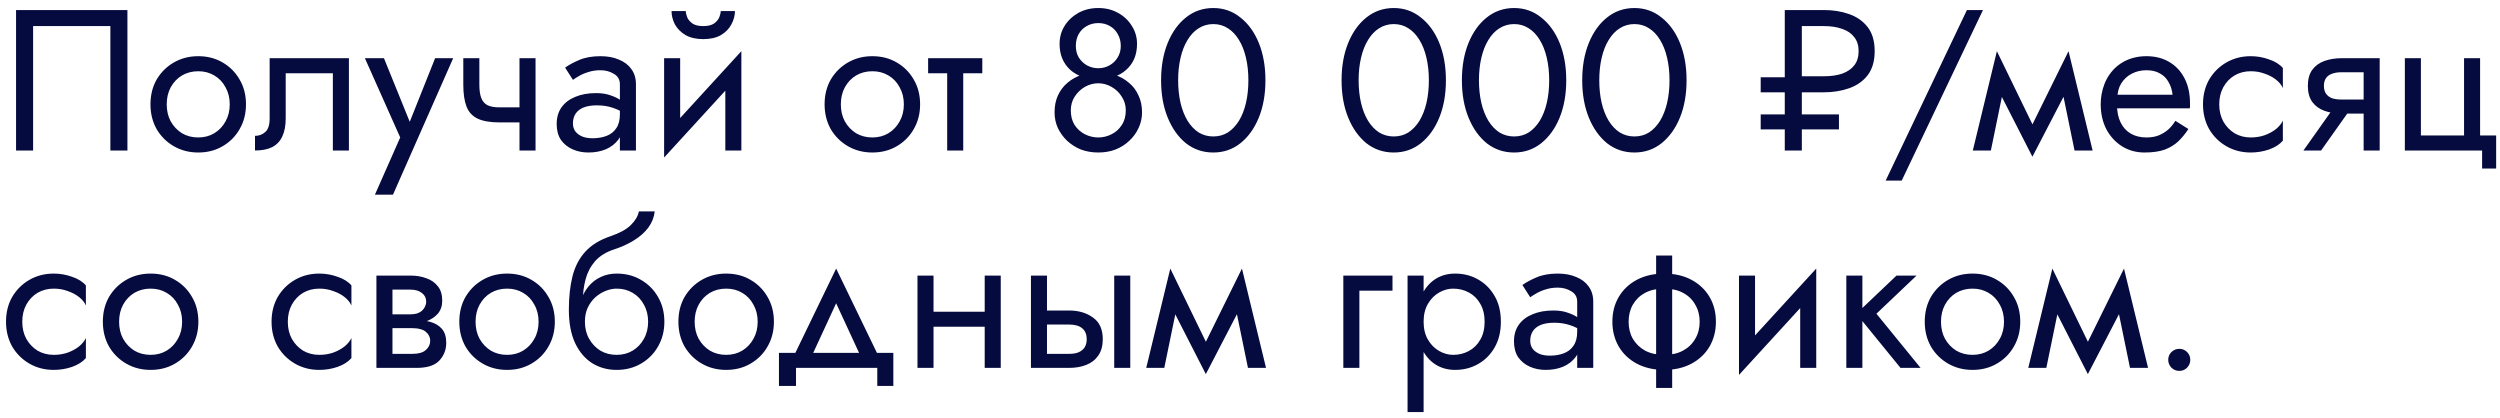 <?xml version="1.0" encoding="UTF-8"?> <svg xmlns="http://www.w3.org/2000/svg" width="299" height="50" viewBox="0 0 299 50" fill="none"> <path d="M13.2 3.12V18H15.24V1.2H1.92V18H3.96V3.12H13.2ZM17.996 12.48C17.996 13.584 18.244 14.576 18.74 15.456C19.252 16.32 19.94 17 20.804 17.496C21.668 17.992 22.636 18.24 23.708 18.24C24.796 18.24 25.764 17.992 26.612 17.496C27.476 17 28.156 16.32 28.652 15.456C29.164 14.576 29.42 13.584 29.42 12.48C29.42 11.36 29.164 10.368 28.652 9.504C28.156 8.64 27.476 7.96 26.612 7.464C25.764 6.968 24.796 6.72 23.708 6.72C22.636 6.72 21.668 6.968 20.804 7.464C19.94 7.96 19.252 8.64 18.74 9.504C18.244 10.368 17.996 11.36 17.996 12.48ZM19.94 12.48C19.94 11.712 20.1 11.032 20.42 10.44C20.756 9.832 21.204 9.36 21.764 9.024C22.34 8.688 22.988 8.52 23.708 8.52C24.428 8.52 25.068 8.688 25.628 9.024C26.204 9.36 26.652 9.832 26.972 10.44C27.308 11.032 27.476 11.712 27.476 12.48C27.476 13.248 27.308 13.928 26.972 14.52C26.652 15.112 26.204 15.584 25.628 15.936C25.068 16.272 24.428 16.44 23.708 16.44C22.988 16.44 22.34 16.272 21.764 15.936C21.204 15.584 20.756 15.112 20.42 14.52C20.1 13.928 19.94 13.248 19.94 12.48ZM41.73 6.96H32.25V14.16C32.25 14.944 32.074 15.488 31.722 15.792C31.386 16.096 30.978 16.248 30.498 16.248V18C31.33 18 32.018 17.864 32.562 17.592C33.106 17.304 33.506 16.88 33.762 16.32C34.034 15.744 34.17 15.024 34.17 14.16V8.76H39.81V18H41.73V6.96ZM54.201 6.96H52.041L48.633 15.504L49.425 15.6L45.921 6.96H43.641L47.865 16.44L44.841 23.28H47.001L54.201 6.96ZM59.731 14.64H63.499V12.84H59.731V14.64ZM62.131 6.96V18H64.051V6.96H62.131ZM57.331 6.96H55.411V10.128C55.411 11.2 55.539 12.072 55.795 12.744C56.051 13.4 56.491 13.88 57.115 14.184C57.755 14.488 58.627 14.64 59.731 14.64V12.84C59.123 12.84 58.643 12.752 58.291 12.576C57.939 12.384 57.691 12.088 57.547 11.688C57.403 11.288 57.331 10.768 57.331 10.128V6.96ZM68.523 14.76C68.523 14.312 68.627 13.928 68.835 13.608C69.043 13.288 69.355 13.04 69.771 12.864C70.203 12.688 70.739 12.6 71.379 12.6C72.083 12.6 72.715 12.696 73.275 12.888C73.835 13.064 74.387 13.344 74.931 13.728V12.6C74.819 12.456 74.611 12.272 74.307 12.048C74.003 11.808 73.595 11.6 73.083 11.424C72.587 11.232 71.987 11.136 71.283 11.136C70.323 11.136 69.491 11.288 68.787 11.592C68.083 11.88 67.539 12.296 67.155 12.84C66.771 13.384 66.579 14.048 66.579 14.832C66.579 15.584 66.747 16.216 67.083 16.728C67.435 17.224 67.899 17.6 68.475 17.856C69.051 18.112 69.683 18.24 70.371 18.24C71.139 18.24 71.835 18.112 72.459 17.856C73.083 17.584 73.579 17.2 73.947 16.704C74.331 16.192 74.523 15.584 74.523 14.88L74.139 13.68C74.139 14.368 73.995 14.92 73.707 15.336C73.435 15.752 73.051 16.056 72.555 16.248C72.059 16.44 71.491 16.536 70.851 16.536C70.419 16.536 70.027 16.472 69.675 16.344C69.323 16.2 69.043 16 68.835 15.744C68.627 15.472 68.523 15.144 68.523 14.76ZM68.523 9.552C68.699 9.424 68.939 9.272 69.243 9.096C69.563 8.904 69.939 8.744 70.371 8.616C70.803 8.472 71.283 8.4 71.811 8.4C72.419 8.4 72.955 8.544 73.419 8.832C73.899 9.104 74.139 9.52 74.139 10.08V18H76.059V10.08C76.059 9.36 75.875 8.752 75.507 8.256C75.155 7.76 74.659 7.384 74.019 7.128C73.395 6.856 72.659 6.72 71.811 6.72C70.819 6.72 69.971 6.872 69.267 7.176C68.563 7.48 68.003 7.784 67.587 8.088L68.523 9.552ZM88.548 8.88L88.668 6.12L79.548 16.08L79.428 18.84L88.548 8.88ZM81.348 6.96H79.428V18.84L81.348 16.2V6.96ZM88.668 6.12L86.748 8.76V18H88.668V6.12ZM80.316 1.32C80.316 1.864 80.452 2.4 80.724 2.928C81.012 3.44 81.436 3.864 81.996 4.2C82.572 4.52 83.276 4.68 84.108 4.68C84.956 4.68 85.66 4.52 86.22 4.2C86.78 3.864 87.196 3.44 87.468 2.928C87.756 2.4 87.9 1.864 87.9 1.32H86.196C86.196 1.528 86.14 1.776 86.028 2.064C85.916 2.336 85.708 2.584 85.404 2.808C85.1 3.016 84.668 3.12 84.108 3.12C83.548 3.12 83.116 3.016 82.812 2.808C82.508 2.584 82.3 2.336 82.188 2.064C82.076 1.776 82.02 1.528 82.02 1.32H80.316ZM98.621 12.48C98.621 13.584 98.869 14.576 99.365 15.456C99.877 16.32 100.565 17 101.429 17.496C102.293 17.992 103.261 18.24 104.333 18.24C105.421 18.24 106.389 17.992 107.237 17.496C108.101 17 108.781 16.32 109.277 15.456C109.789 14.576 110.045 13.584 110.045 12.48C110.045 11.36 109.789 10.368 109.277 9.504C108.781 8.64 108.101 7.96 107.237 7.464C106.389 6.968 105.421 6.72 104.333 6.72C103.261 6.72 102.293 6.968 101.429 7.464C100.565 7.96 99.877 8.64 99.365 9.504C98.869 10.368 98.621 11.36 98.621 12.48ZM100.565 12.48C100.565 11.712 100.725 11.032 101.045 10.44C101.381 9.832 101.829 9.36 102.389 9.024C102.965 8.688 103.613 8.52 104.333 8.52C105.053 8.52 105.693 8.688 106.253 9.024C106.829 9.36 107.277 9.832 107.597 10.44C107.933 11.032 108.101 11.712 108.101 12.48C108.101 13.248 107.933 13.928 107.597 14.52C107.277 15.112 106.829 15.584 106.253 15.936C105.693 16.272 105.053 16.44 104.333 16.44C103.613 16.44 102.965 16.272 102.389 15.936C101.829 15.584 101.381 15.112 101.045 14.52C100.725 13.928 100.565 13.248 100.565 12.48ZM111.003 6.96V8.76H117.483V6.96H111.003ZM113.283 7.44V18H115.203V7.44H113.283ZM126.725 5.256C126.725 5.912 126.837 6.504 127.061 7.032C127.285 7.544 127.597 7.984 127.997 8.352C128.413 8.72 128.901 9 129.461 9.192C130.037 9.384 130.669 9.48 131.357 9.48C132.045 9.48 132.669 9.384 133.229 9.192C133.805 9 134.293 8.72 134.693 8.352C135.109 7.984 135.429 7.544 135.653 7.032C135.877 6.504 135.989 5.912 135.989 5.256C135.989 4.456 135.781 3.736 135.365 3.096C134.965 2.44 134.413 1.92 133.709 1.536C133.021 1.152 132.237 0.96 131.357 0.96C130.477 0.96 129.685 1.152 128.981 1.536C128.293 1.92 127.741 2.44 127.325 3.096C126.925 3.736 126.725 4.456 126.725 5.256ZM128.669 5.496C128.669 4.968 128.781 4.496 129.005 4.08C129.245 3.664 129.565 3.344 129.965 3.12C130.381 2.88 130.845 2.76 131.357 2.76C131.885 2.76 132.349 2.88 132.749 3.12C133.149 3.344 133.461 3.664 133.685 4.08C133.925 4.496 134.045 4.968 134.045 5.496C134.045 6.024 133.917 6.488 133.661 6.888C133.421 7.288 133.093 7.6 132.677 7.824C132.277 8.048 131.837 8.16 131.357 8.16C130.877 8.16 130.429 8.048 130.013 7.824C129.613 7.6 129.285 7.288 129.029 6.888C128.789 6.488 128.669 6.024 128.669 5.496ZM126.125 13.44C126.125 14.096 126.253 14.712 126.509 15.288C126.781 15.864 127.149 16.376 127.613 16.824C128.093 17.272 128.645 17.624 129.269 17.88C129.909 18.12 130.605 18.24 131.357 18.24C132.109 18.24 132.797 18.12 133.421 17.88C134.061 17.624 134.613 17.272 135.077 16.824C135.557 16.376 135.925 15.864 136.181 15.288C136.453 14.712 136.589 14.096 136.589 13.44C136.589 12.672 136.445 11.992 136.157 11.4C135.885 10.792 135.501 10.288 135.005 9.888C134.525 9.472 133.965 9.16 133.325 8.952C132.701 8.744 132.045 8.64 131.357 8.64C130.669 8.64 130.005 8.744 129.365 8.952C128.741 9.16 128.181 9.472 127.685 9.888C127.205 10.288 126.821 10.792 126.533 11.4C126.261 11.992 126.125 12.672 126.125 13.44ZM128.069 13.2C128.069 12.592 128.221 12.048 128.525 11.568C128.845 11.072 129.253 10.68 129.749 10.392C130.261 10.104 130.797 9.96 131.357 9.96C131.917 9.96 132.445 10.104 132.941 10.392C133.453 10.68 133.861 11.072 134.165 11.568C134.485 12.048 134.645 12.592 134.645 13.2C134.645 13.888 134.485 14.472 134.165 14.952C133.861 15.432 133.453 15.8 132.941 16.056C132.445 16.312 131.917 16.44 131.357 16.44C130.797 16.44 130.261 16.312 129.749 16.056C129.253 15.8 128.845 15.432 128.525 14.952C128.221 14.472 128.069 13.888 128.069 13.2ZM140.906 9.6C140.906 8.624 141.002 7.728 141.194 6.912C141.386 6.08 141.666 5.368 142.034 4.776C142.402 4.168 142.842 3.704 143.354 3.384C143.882 3.048 144.466 2.88 145.106 2.88C145.762 2.88 146.346 3.048 146.858 3.384C147.37 3.704 147.81 4.168 148.178 4.776C148.546 5.368 148.826 6.08 149.018 6.912C149.21 7.728 149.306 8.624 149.306 9.6C149.306 10.576 149.21 11.48 149.018 12.312C148.826 13.128 148.546 13.84 148.178 14.448C147.81 15.04 147.37 15.504 146.858 15.84C146.346 16.16 145.762 16.32 145.106 16.32C144.466 16.32 143.882 16.16 143.354 15.84C142.842 15.504 142.402 15.04 142.034 14.448C141.666 13.84 141.386 13.128 141.194 12.312C141.002 11.48 140.906 10.576 140.906 9.6ZM138.866 9.6C138.866 11.28 139.13 12.768 139.658 14.064C140.186 15.36 140.914 16.384 141.842 17.136C142.786 17.872 143.874 18.24 145.106 18.24C146.338 18.24 147.418 17.872 148.346 17.136C149.29 16.384 150.026 15.36 150.554 14.064C151.082 12.768 151.346 11.28 151.346 9.6C151.346 7.92 151.082 6.432 150.554 5.136C150.026 3.84 149.29 2.824 148.346 2.088C147.418 1.336 146.338 0.96 145.106 0.96C143.874 0.96 142.786 1.336 141.842 2.088C140.914 2.824 140.186 3.84 139.658 5.136C139.13 6.432 138.866 7.92 138.866 9.6ZM162.492 9.6C162.492 8.624 162.588 7.728 162.78 6.912C162.972 6.08 163.252 5.368 163.62 4.776C163.988 4.168 164.428 3.704 164.94 3.384C165.468 3.048 166.052 2.88 166.692 2.88C167.348 2.88 167.932 3.048 168.444 3.384C168.956 3.704 169.396 4.168 169.764 4.776C170.132 5.368 170.412 6.08 170.604 6.912C170.796 7.728 170.892 8.624 170.892 9.6C170.892 10.576 170.796 11.48 170.604 12.312C170.412 13.128 170.132 13.84 169.764 14.448C169.396 15.04 168.956 15.504 168.444 15.84C167.932 16.16 167.348 16.32 166.692 16.32C166.052 16.32 165.468 16.16 164.94 15.84C164.428 15.504 163.988 15.04 163.62 14.448C163.252 13.84 162.972 13.128 162.78 12.312C162.588 11.48 162.492 10.576 162.492 9.6ZM160.452 9.6C160.452 11.28 160.716 12.768 161.244 14.064C161.772 15.36 162.5 16.384 163.428 17.136C164.372 17.872 165.46 18.24 166.692 18.24C167.924 18.24 169.004 17.872 169.932 17.136C170.876 16.384 171.612 15.36 172.14 14.064C172.668 12.768 172.932 11.28 172.932 9.6C172.932 7.92 172.668 6.432 172.14 5.136C171.612 3.84 170.876 2.824 169.932 2.088C169.004 1.336 167.924 0.96 166.692 0.96C165.46 0.96 164.372 1.336 163.428 2.088C162.5 2.824 161.772 3.84 161.244 5.136C160.716 6.432 160.452 7.92 160.452 9.6ZM176.883 9.6C176.883 8.624 176.979 7.728 177.171 6.912C177.363 6.08 177.643 5.368 178.011 4.776C178.379 4.168 178.819 3.704 179.331 3.384C179.859 3.048 180.443 2.88 181.083 2.88C181.739 2.88 182.323 3.048 182.835 3.384C183.347 3.704 183.787 4.168 184.155 4.776C184.523 5.368 184.803 6.08 184.995 6.912C185.187 7.728 185.283 8.624 185.283 9.6C185.283 10.576 185.187 11.48 184.995 12.312C184.803 13.128 184.523 13.84 184.155 14.448C183.787 15.04 183.347 15.504 182.835 15.84C182.323 16.16 181.739 16.32 181.083 16.32C180.443 16.32 179.859 16.16 179.331 15.84C178.819 15.504 178.379 15.04 178.011 14.448C177.643 13.84 177.363 13.128 177.171 12.312C176.979 11.48 176.883 10.576 176.883 9.6ZM174.843 9.6C174.843 11.28 175.107 12.768 175.635 14.064C176.163 15.36 176.891 16.384 177.819 17.136C178.763 17.872 179.851 18.24 181.083 18.24C182.315 18.24 183.395 17.872 184.323 17.136C185.267 16.384 186.003 15.36 186.531 14.064C187.059 12.768 187.323 11.28 187.323 9.6C187.323 7.92 187.059 6.432 186.531 5.136C186.003 3.84 185.267 2.824 184.323 2.088C183.395 1.336 182.315 0.96 181.083 0.96C179.851 0.96 178.763 1.336 177.819 2.088C176.891 2.824 176.163 3.84 175.635 5.136C175.107 6.432 174.843 7.92 174.843 9.6ZM191.273 9.6C191.273 8.624 191.369 7.728 191.561 6.912C191.753 6.08 192.033 5.368 192.401 4.776C192.769 4.168 193.209 3.704 193.721 3.384C194.249 3.048 194.833 2.88 195.473 2.88C196.129 2.88 196.713 3.048 197.225 3.384C197.737 3.704 198.177 4.168 198.545 4.776C198.913 5.368 199.193 6.08 199.385 6.912C199.577 7.728 199.673 8.624 199.673 9.6C199.673 10.576 199.577 11.48 199.385 12.312C199.193 13.128 198.913 13.84 198.545 14.448C198.177 15.04 197.737 15.504 197.225 15.84C196.713 16.16 196.129 16.32 195.473 16.32C194.833 16.32 194.249 16.16 193.721 15.84C193.209 15.504 192.769 15.04 192.401 14.448C192.033 13.84 191.753 13.128 191.561 12.312C191.369 11.48 191.273 10.576 191.273 9.6ZM189.233 9.6C189.233 11.28 189.497 12.768 190.025 14.064C190.553 15.36 191.281 16.384 192.209 17.136C193.153 17.872 194.241 18.24 195.473 18.24C196.705 18.24 197.785 17.872 198.713 17.136C199.657 16.384 200.393 15.36 200.921 14.064C201.449 12.768 201.713 11.28 201.713 9.6C201.713 7.92 201.449 6.432 200.921 5.136C200.393 3.84 199.657 2.824 198.713 2.088C197.785 1.336 196.705 0.96 195.473 0.96C194.241 0.96 193.153 1.336 192.209 2.088C191.281 2.824 190.553 3.84 190.025 5.136C189.497 6.432 189.233 7.92 189.233 9.6ZM213.459 1.2V18H215.499V1.2H213.459ZM214.467 3.12H218.139C218.987 3.12 219.715 3.232 220.323 3.456C220.947 3.664 221.427 3.992 221.763 4.44C222.115 4.872 222.291 5.432 222.291 6.12C222.291 6.808 222.115 7.376 221.763 7.824C221.427 8.256 220.947 8.584 220.323 8.808C219.715 9.016 218.987 9.12 218.139 9.12H214.467V11.04H218.139C219.227 11.04 220.227 10.88 221.139 10.56C222.067 10.24 222.811 9.72 223.371 9C223.931 8.264 224.211 7.304 224.211 6.12C224.211 4.92 223.931 3.96 223.371 3.24C222.811 2.52 222.067 2 221.139 1.68C220.227 1.36 219.227 1.2 218.139 1.2H214.467V3.12ZM215.139 15.48H219.939V13.68H215.139V15.48ZM210.579 11.04H215.379V9.24H210.579V11.04ZM210.579 15.48H215.379V13.68H210.579V15.48ZM235.244 1.2L225.524 21.6H227.444L237.164 1.2H235.244ZM248.116 18H250.276L247.396 6.12L246.316 9.24L248.116 18ZM242.356 16.344L243.076 18.744L247.636 9.96L247.396 6.12L242.356 16.344ZM243.076 18.744L243.796 16.344L238.828 6.12L238.588 9.96L243.076 18.744ZM235.948 18H238.108L239.908 9.24L238.828 6.12L235.948 18ZM252.47 12.96H261.902C261.918 12.864 261.926 12.768 261.926 12.672C261.926 12.576 261.926 12.48 261.926 12.384C261.926 11.216 261.71 10.216 261.278 9.384C260.846 8.536 260.238 7.88 259.454 7.416C258.67 6.952 257.758 6.72 256.718 6.72C255.774 6.72 254.918 6.912 254.15 7.296C253.398 7.68 252.782 8.216 252.302 8.904C251.822 9.592 251.502 10.392 251.342 11.304C251.31 11.496 251.286 11.688 251.27 11.88C251.254 12.072 251.246 12.272 251.246 12.48C251.246 13.584 251.47 14.576 251.918 15.456C252.382 16.32 253.006 17 253.79 17.496C254.59 17.992 255.486 18.24 256.478 18.24C257.438 18.24 258.238 18.128 258.878 17.904C259.518 17.664 260.062 17.336 260.51 16.92C260.958 16.488 261.366 15.992 261.734 15.432L260.174 14.448C259.934 14.848 259.646 15.2 259.31 15.504C258.974 15.792 258.59 16.024 258.158 16.2C257.742 16.36 257.262 16.44 256.718 16.44C255.998 16.44 255.374 16.288 254.846 15.984C254.318 15.68 253.91 15.232 253.622 14.64C253.334 14.048 253.19 13.328 253.19 12.48L253.238 11.76C253.238 11.072 253.39 10.48 253.694 9.984C254.014 9.472 254.438 9.08 254.966 8.808C255.494 8.536 256.078 8.4 256.718 8.4C257.358 8.4 257.894 8.528 258.326 8.784C258.774 9.024 259.118 9.368 259.358 9.816C259.614 10.248 259.774 10.752 259.838 11.328H252.47V12.96ZM265.422 12.48C265.422 11.712 265.582 11.032 265.902 10.44C266.238 9.832 266.686 9.36 267.246 9.024C267.822 8.688 268.47 8.52 269.19 8.52C269.782 8.52 270.334 8.616 270.846 8.808C271.374 8.984 271.83 9.224 272.214 9.528C272.598 9.832 272.87 10.168 273.03 10.536V8.136C272.646 7.688 272.094 7.344 271.374 7.104C270.67 6.848 269.942 6.72 269.19 6.72C268.118 6.72 267.15 6.968 266.286 7.464C265.422 7.96 264.734 8.64 264.222 9.504C263.726 10.368 263.478 11.36 263.478 12.48C263.478 13.584 263.726 14.576 264.222 15.456C264.734 16.32 265.422 17 266.286 17.496C267.15 17.992 268.118 18.24 269.19 18.24C269.942 18.24 270.67 18.12 271.374 17.88C272.094 17.624 272.646 17.272 273.03 16.824V14.424C272.87 14.776 272.598 15.112 272.214 15.432C271.83 15.736 271.374 15.984 270.846 16.176C270.334 16.352 269.782 16.44 269.19 16.44C268.47 16.44 267.822 16.272 267.246 15.936C266.686 15.584 266.238 15.112 265.902 14.52C265.582 13.928 265.422 13.248 265.422 12.48ZM277.603 18L281.683 12.24H279.571L275.491 18H277.603ZM284.611 18V6.96H282.691V18H284.611ZM283.483 11.904H280.051C279.587 11.904 279.195 11.848 278.875 11.736C278.571 11.608 278.339 11.424 278.179 11.184C278.019 10.944 277.939 10.64 277.939 10.272C277.939 9.904 278.019 9.6 278.179 9.36C278.339 9.12 278.571 8.944 278.875 8.832C279.195 8.704 279.587 8.64 280.051 8.64H283.483V6.96H280.051C279.299 6.96 278.611 7.072 277.987 7.296C277.379 7.52 276.899 7.872 276.547 8.352C276.195 8.832 276.019 9.472 276.019 10.272C276.019 11.056 276.195 11.696 276.547 12.192C276.899 12.672 277.379 13.024 277.987 13.248C278.611 13.472 279.299 13.584 280.051 13.584H283.483V11.904ZM296.62 16.2V6.96H294.7V16.2H289.54V6.96H287.62V18H296.86V20.16H298.54V16.2H296.62ZM2.664 38.48C2.664 37.712 2.824 37.032 3.144 36.44C3.48 35.832 3.928 35.36 4.488 35.024C5.064 34.688 5.712 34.52 6.432 34.52C7.024 34.52 7.576 34.616 8.088 34.808C8.616 34.984 9.072 35.224 9.456 35.528C9.84 35.832 10.112 36.168 10.272 36.536V34.136C9.888 33.688 9.336 33.344 8.616 33.104C7.912 32.848 7.184 32.72 6.432 32.72C5.36 32.72 4.392 32.968 3.528 33.464C2.664 33.96 1.976 34.64 1.464 35.504C0.968 36.368 0.72 37.36 0.72 38.48C0.72 39.584 0.968 40.576 1.464 41.456C1.976 42.32 2.664 43 3.528 43.496C4.392 43.992 5.36 44.24 6.432 44.24C7.184 44.24 7.912 44.12 8.616 43.88C9.336 43.624 9.888 43.272 10.272 42.824V40.424C10.112 40.776 9.84 41.112 9.456 41.432C9.072 41.736 8.616 41.984 8.088 42.176C7.576 42.352 7.024 42.44 6.432 42.44C5.712 42.44 5.064 42.272 4.488 41.936C3.928 41.584 3.48 41.112 3.144 40.52C2.824 39.928 2.664 39.248 2.664 38.48ZM12.301 38.48C12.301 39.584 12.549 40.576 13.045 41.456C13.557 42.32 14.245 43 15.109 43.496C15.973 43.992 16.941 44.24 18.013 44.24C19.101 44.24 20.069 43.992 20.917 43.496C21.781 43 22.461 42.32 22.957 41.456C23.469 40.576 23.725 39.584 23.725 38.48C23.725 37.36 23.469 36.368 22.957 35.504C22.461 34.64 21.781 33.96 20.917 33.464C20.069 32.968 19.101 32.72 18.013 32.72C16.941 32.72 15.973 32.968 15.109 33.464C14.245 33.96 13.557 34.64 13.045 35.504C12.549 36.368 12.301 37.36 12.301 38.48ZM14.245 38.48C14.245 37.712 14.405 37.032 14.725 36.44C15.061 35.832 15.509 35.36 16.069 35.024C16.645 34.688 17.293 34.52 18.013 34.52C18.733 34.52 19.373 34.688 19.933 35.024C20.509 35.36 20.957 35.832 21.277 36.44C21.613 37.032 21.781 37.712 21.781 38.48C21.781 39.248 21.613 39.928 21.277 40.52C20.957 41.112 20.509 41.584 19.933 41.936C19.373 42.272 18.733 42.44 18.013 42.44C17.293 42.44 16.645 42.272 16.069 41.936C15.509 41.584 15.061 41.112 14.725 40.52C14.405 39.928 14.245 39.248 14.245 38.48ZM34.422 38.48C34.422 37.712 34.582 37.032 34.902 36.44C35.238 35.832 35.686 35.36 36.246 35.024C36.822 34.688 37.47 34.52 38.19 34.52C38.782 34.52 39.334 34.616 39.846 34.808C40.374 34.984 40.83 35.224 41.214 35.528C41.598 35.832 41.87 36.168 42.03 36.536V34.136C41.646 33.688 41.094 33.344 40.374 33.104C39.67 32.848 38.942 32.72 38.19 32.72C37.118 32.72 36.15 32.968 35.286 33.464C34.422 33.96 33.734 34.64 33.222 35.504C32.726 36.368 32.478 37.36 32.478 38.48C32.478 39.584 32.726 40.576 33.222 41.456C33.734 42.32 34.422 43 35.286 43.496C36.15 43.992 37.118 44.24 38.19 44.24C38.942 44.24 39.67 44.12 40.374 43.88C41.094 43.624 41.646 43.272 42.03 42.824V40.424C41.87 40.776 41.598 41.112 41.214 41.432C40.83 41.736 40.374 41.984 39.846 42.176C39.334 42.352 38.782 42.44 38.19 42.44C37.47 42.44 36.822 42.272 36.246 41.936C35.686 41.584 35.238 41.112 34.902 40.52C34.582 39.928 34.422 39.248 34.422 38.48ZM46.147 38.24V39.248H49.339C49.707 39.248 50.019 39.288 50.275 39.368C50.547 39.432 50.763 39.536 50.923 39.68C51.099 39.824 51.227 39.984 51.307 40.16C51.403 40.336 51.451 40.536 51.451 40.76C51.451 41.192 51.275 41.56 50.923 41.864C50.587 42.168 50.059 42.32 49.339 42.32H46.147V44H49.819C51.083 44 51.987 43.712 52.531 43.136C53.091 42.544 53.371 41.832 53.371 41C53.371 40.28 53.195 39.72 52.843 39.32C52.491 38.92 52.011 38.64 51.403 38.48C50.795 38.32 50.107 38.24 49.339 38.24H46.147ZM46.147 38.72H49.099C49.787 38.72 50.411 38.624 50.971 38.432C51.547 38.224 52.011 37.92 52.363 37.52C52.715 37.104 52.891 36.584 52.891 35.96C52.891 35.24 52.715 34.664 52.363 34.232C52.011 33.784 51.547 33.464 50.971 33.272C50.411 33.064 49.787 32.96 49.099 32.96H46.147V34.64H49.099C49.675 34.64 50.131 34.776 50.467 35.048C50.803 35.304 50.971 35.648 50.971 36.08C50.971 36.288 50.923 36.488 50.827 36.68C50.747 36.856 50.627 37.016 50.467 37.16C50.307 37.304 50.107 37.416 49.867 37.496C49.643 37.56 49.387 37.592 49.099 37.592H46.147V38.72ZM45.019 32.96V44H46.939V32.96H45.019ZM54.934 38.48C54.934 39.584 55.182 40.576 55.678 41.456C56.19 42.32 56.878 43 57.742 43.496C58.606 43.992 59.574 44.24 60.646 44.24C61.734 44.24 62.702 43.992 63.55 43.496C64.414 43 65.094 42.32 65.59 41.456C66.102 40.576 66.358 39.584 66.358 38.48C66.358 37.36 66.102 36.368 65.59 35.504C65.094 34.64 64.414 33.96 63.55 33.464C62.702 32.968 61.734 32.72 60.646 32.72C59.574 32.72 58.606 32.968 57.742 33.464C56.878 33.96 56.19 34.64 55.678 35.504C55.182 36.368 54.934 37.36 54.934 38.48ZM56.878 38.48C56.878 37.712 57.038 37.032 57.358 36.44C57.694 35.832 58.142 35.36 58.702 35.024C59.278 34.688 59.926 34.52 60.646 34.52C61.366 34.52 62.006 34.688 62.566 35.024C63.142 35.36 63.59 35.832 63.91 36.44C64.246 37.032 64.414 37.712 64.414 38.48C64.414 39.248 64.246 39.928 63.91 40.52C63.59 41.112 63.142 41.584 62.566 41.936C62.006 42.272 61.366 42.44 60.646 42.44C59.926 42.44 59.278 42.272 58.702 41.936C58.142 41.584 57.694 41.112 57.358 40.52C57.038 39.928 56.878 39.248 56.878 38.48ZM73.747 34.52C74.467 34.52 75.107 34.688 75.667 35.024C76.243 35.36 76.691 35.832 77.011 36.44C77.347 37.032 77.515 37.712 77.515 38.48C77.515 39.248 77.347 39.928 77.011 40.52C76.691 41.112 76.243 41.584 75.667 41.936C75.107 42.272 74.467 42.44 73.747 42.44C73.027 42.44 72.379 42.272 71.803 41.936C71.243 41.584 70.795 41.112 70.459 40.52C70.123 39.928 69.955 39.248 69.955 38.48L68.035 37.04C68.035 38.624 68.283 39.952 68.779 41.024C69.291 42.096 69.979 42.904 70.843 43.448C71.707 43.976 72.675 44.24 73.747 44.24C74.835 44.24 75.803 43.992 76.651 43.496C77.515 43 78.195 42.32 78.691 41.456C79.203 40.576 79.459 39.584 79.459 38.48C79.459 37.36 79.203 36.368 78.691 35.504C78.195 34.64 77.515 33.96 76.651 33.464C75.803 32.968 74.835 32.72 73.747 32.72V34.52ZM69.091 38.48H69.955C69.955 37.84 70.067 37.28 70.291 36.8C70.531 36.304 70.835 35.888 71.203 35.552C71.587 35.216 72.003 34.96 72.451 34.784C72.899 34.608 73.331 34.52 73.747 34.52V32.72C73.059 32.72 72.427 32.856 71.851 33.128C71.291 33.384 70.803 33.76 70.387 34.256C69.971 34.752 69.651 35.36 69.427 36.08C69.203 36.784 69.091 37.584 69.091 38.48ZM68.035 37.04L69.715 38.312V35.84C69.715 35.04 69.819 34.24 70.027 33.44C70.235 32.624 70.611 31.896 71.155 31.256C71.715 30.616 72.491 30.136 73.483 29.816C74.363 29.528 75.147 29.168 75.835 28.736C76.539 28.304 77.107 27.8 77.539 27.224C77.971 26.632 78.227 25.984 78.307 25.28H76.411C76.299 25.856 75.971 26.408 75.427 26.936C74.899 27.448 74.091 27.888 73.003 28.256C71.723 28.688 70.715 29.312 69.979 30.128C69.259 30.928 68.755 31.904 68.467 33.056C68.179 34.208 68.035 35.536 68.035 37.04ZM81.137 38.48C81.137 39.584 81.385 40.576 81.881 41.456C82.393 42.32 83.081 43 83.945 43.496C84.809 43.992 85.777 44.24 86.849 44.24C87.937 44.24 88.905 43.992 89.753 43.496C90.617 43 91.297 42.32 91.793 41.456C92.305 40.576 92.561 39.584 92.561 38.48C92.561 37.36 92.305 36.368 91.793 35.504C91.297 34.64 90.617 33.96 89.753 33.464C88.905 32.968 87.937 32.72 86.849 32.72C85.777 32.72 84.809 32.968 83.945 33.464C83.081 33.96 82.393 34.64 81.881 35.504C81.385 36.368 81.137 37.36 81.137 38.48ZM83.081 38.48C83.081 37.712 83.241 37.032 83.561 36.44C83.897 35.832 84.345 35.36 84.905 35.024C85.481 34.688 86.129 34.52 86.849 34.52C87.569 34.52 88.209 34.688 88.769 35.024C89.345 35.36 89.793 35.832 90.113 36.44C90.449 37.032 90.617 37.712 90.617 38.48C90.617 39.248 90.449 39.928 90.113 40.52C89.793 41.112 89.345 41.584 88.769 41.936C88.209 42.272 87.569 42.44 86.849 42.44C86.129 42.44 85.481 42.272 84.905 41.936C84.345 41.584 83.897 41.112 83.561 40.52C83.241 39.928 83.081 39.248 83.081 38.48ZM100.003 36.272L103.243 43.28H105.403L100.003 32.12L94.603 43.28H96.763L100.003 36.272ZM104.923 44V46.16H106.843V42.2H93.163V46.16H95.203V44H104.923ZM110.858 39.08H119.018V37.28H110.858V39.08ZM117.77 32.96V44H119.69V32.96H117.77ZM109.73 32.96V44H111.65V32.96H109.73ZM133.26 32.96V44H135.18V32.96H133.26ZM123.3 32.96V44H125.22V32.96H123.3ZM124.428 38.816H127.86C128.564 38.816 129.092 38.968 129.444 39.272C129.796 39.576 129.972 40.008 129.972 40.568C129.972 40.936 129.892 41.256 129.732 41.528C129.572 41.784 129.332 41.984 129.012 42.128C128.708 42.256 128.324 42.32 127.86 42.32H124.428V44H127.86C128.628 44 129.316 43.88 129.924 43.64C130.532 43.4 131.012 43.024 131.364 42.512C131.716 42 131.892 41.352 131.892 40.568C131.892 39.384 131.5 38.52 130.716 37.976C129.948 37.416 128.996 37.136 127.86 37.136H124.428V38.816ZM149.257 44H151.417L148.537 32.12L147.457 35.24L149.257 44ZM143.497 42.344L144.217 44.744L148.777 35.96L148.537 32.12L143.497 42.344ZM144.217 44.744L144.937 42.344L139.969 32.12L139.729 35.96L144.217 44.744ZM137.089 44H139.249L141.049 35.24L139.969 32.12L137.089 44ZM160.662 32.96V44H162.582V34.76H166.542V32.96H160.662ZM170.264 49.28V32.96H168.344V49.28H170.264ZM179.504 38.48C179.504 37.28 179.256 36.256 178.76 35.408C178.264 34.544 177.6 33.88 176.768 33.416C175.952 32.952 175.04 32.72 174.032 32.72C173.12 32.72 172.312 32.952 171.608 33.416C170.92 33.88 170.376 34.544 169.976 35.408C169.592 36.256 169.4 37.28 169.4 38.48C169.4 39.664 169.592 40.688 169.976 41.552C170.376 42.416 170.92 43.08 171.608 43.544C172.312 44.008 173.12 44.24 174.032 44.24C175.04 44.24 175.952 44.008 176.768 43.544C177.6 43.08 178.264 42.416 178.76 41.552C179.256 40.688 179.504 39.664 179.504 38.48ZM177.56 38.48C177.56 39.328 177.384 40.048 177.032 40.64C176.696 41.232 176.24 41.68 175.664 41.984C175.104 42.288 174.48 42.44 173.792 42.44C173.232 42.44 172.68 42.288 172.136 41.984C171.592 41.68 171.144 41.232 170.792 40.64C170.44 40.048 170.264 39.328 170.264 38.48C170.264 37.632 170.44 36.912 170.792 36.32C171.144 35.728 171.592 35.28 172.136 34.976C172.68 34.672 173.232 34.52 173.792 34.52C174.48 34.52 175.104 34.672 175.664 34.976C176.24 35.28 176.696 35.728 177.032 36.32C177.384 36.912 177.56 37.632 177.56 38.48ZM183.016 40.76C183.016 40.312 183.12 39.928 183.328 39.608C183.536 39.288 183.848 39.04 184.264 38.864C184.696 38.688 185.232 38.6 185.872 38.6C186.576 38.6 187.208 38.696 187.768 38.888C188.328 39.064 188.88 39.344 189.424 39.728V38.6C189.312 38.456 189.104 38.272 188.8 38.048C188.496 37.808 188.088 37.6 187.576 37.424C187.08 37.232 186.48 37.136 185.776 37.136C184.816 37.136 183.984 37.288 183.28 37.592C182.576 37.88 182.032 38.296 181.648 38.84C181.264 39.384 181.072 40.048 181.072 40.832C181.072 41.584 181.24 42.216 181.576 42.728C181.928 43.224 182.392 43.6 182.968 43.856C183.544 44.112 184.176 44.24 184.864 44.24C185.632 44.24 186.328 44.112 186.952 43.856C187.576 43.584 188.072 43.2 188.44 42.704C188.824 42.192 189.016 41.584 189.016 40.88L188.632 39.68C188.632 40.368 188.488 40.92 188.2 41.336C187.928 41.752 187.544 42.056 187.048 42.248C186.552 42.44 185.984 42.536 185.344 42.536C184.912 42.536 184.52 42.472 184.168 42.344C183.816 42.2 183.536 42 183.328 41.744C183.12 41.472 183.016 41.144 183.016 40.76ZM183.016 35.552C183.192 35.424 183.432 35.272 183.736 35.096C184.056 34.904 184.432 34.744 184.864 34.616C185.296 34.472 185.776 34.4 186.304 34.4C186.912 34.4 187.448 34.544 187.912 34.832C188.392 35.104 188.632 35.52 188.632 36.08V44H190.552V36.08C190.552 35.36 190.368 34.752 190 34.256C189.648 33.76 189.152 33.384 188.512 33.128C187.888 32.856 187.152 32.72 186.304 32.72C185.312 32.72 184.464 32.872 183.76 33.176C183.056 33.48 182.496 33.784 182.08 34.088L183.016 35.552ZM198.072 30.56V46.4H199.992V30.56H198.072ZM192.84 38.48C192.84 39.584 193.096 40.576 193.608 41.456C194.12 42.32 194.84 43 195.768 43.496C196.712 43.992 197.8 44.24 199.032 44.24C200.28 44.24 201.368 43.992 202.296 43.496C203.224 43 203.944 42.32 204.456 41.456C204.968 40.576 205.224 39.584 205.224 38.48C205.224 37.36 204.968 36.368 204.456 35.504C203.944 34.64 203.224 33.96 202.296 33.464C201.368 32.968 200.28 32.72 199.032 32.72C197.8 32.72 196.712 32.968 195.768 33.464C194.84 33.96 194.12 34.64 193.608 35.504C193.096 36.368 192.84 37.36 192.84 38.48ZM194.784 38.48C194.784 37.712 194.952 37.032 195.288 36.44C195.64 35.832 196.128 35.36 196.752 35.024C197.392 34.688 198.152 34.52 199.032 34.52C199.912 34.52 200.664 34.688 201.288 35.024C201.928 35.36 202.416 35.832 202.752 36.44C203.104 37.032 203.28 37.712 203.28 38.48C203.28 39.248 203.104 39.928 202.752 40.52C202.416 41.112 201.928 41.584 201.288 41.936C200.664 42.272 199.912 42.44 199.032 42.44C198.152 42.44 197.392 42.272 196.752 41.936C196.128 41.584 195.64 41.112 195.288 40.52C194.952 39.928 194.784 39.248 194.784 38.48ZM217.103 34.88L217.223 32.12L208.103 42.08L207.983 44.84L217.103 34.88ZM209.903 32.96H207.983V44.84L209.903 42.2V32.96ZM217.223 32.12L215.303 34.76V44H217.223V32.12ZM220.821 32.96V44H222.741V32.96H220.821ZM226.821 32.96L222.021 37.52L227.301 44H229.701L224.421 37.52L229.221 32.96H226.821ZM230.199 38.48C230.199 39.584 230.447 40.576 230.943 41.456C231.455 42.32 232.143 43 233.007 43.496C233.871 43.992 234.839 44.24 235.911 44.24C236.999 44.24 237.967 43.992 238.815 43.496C239.679 43 240.359 42.32 240.855 41.456C241.367 40.576 241.623 39.584 241.623 38.48C241.623 37.36 241.367 36.368 240.855 35.504C240.359 34.64 239.679 33.96 238.815 33.464C237.967 32.968 236.999 32.72 235.911 32.72C234.839 32.72 233.871 32.968 233.007 33.464C232.143 33.96 231.455 34.64 230.943 35.504C230.447 36.368 230.199 37.36 230.199 38.48ZM232.143 38.48C232.143 37.712 232.303 37.032 232.623 36.44C232.959 35.832 233.407 35.36 233.967 35.024C234.543 34.688 235.191 34.52 235.911 34.52C236.631 34.52 237.271 34.688 237.831 35.024C238.407 35.36 238.855 35.832 239.175 36.44C239.511 37.032 239.679 37.712 239.679 38.48C239.679 39.248 239.511 39.928 239.175 40.52C238.855 41.112 238.407 41.584 237.831 41.936C237.271 42.272 236.631 42.44 235.911 42.44C235.191 42.44 234.543 42.272 233.967 41.936C233.407 41.584 232.959 41.112 232.623 40.52C232.303 39.928 232.143 39.248 232.143 38.48ZM254.749 44H256.909L254.029 32.12L252.949 35.24L254.749 44ZM248.989 42.344L249.709 44.744L254.269 35.96L254.029 32.12L248.989 42.344ZM249.709 44.744L250.429 42.344L245.461 32.12L245.221 35.96L249.709 44.744ZM242.581 44H244.741L246.541 35.24L245.461 32.12L242.581 44ZM259.319 43.04C259.319 43.392 259.447 43.704 259.703 43.976C259.975 44.232 260.287 44.36 260.639 44.36C261.007 44.36 261.319 44.232 261.575 43.976C261.831 43.704 261.959 43.392 261.959 43.04C261.959 42.672 261.831 42.36 261.575 42.104C261.319 41.848 261.007 41.72 260.639 41.72C260.287 41.72 259.975 41.848 259.703 42.104C259.447 42.36 259.319 42.672 259.319 43.04Z" fill="#060B3F"></path> </svg> 